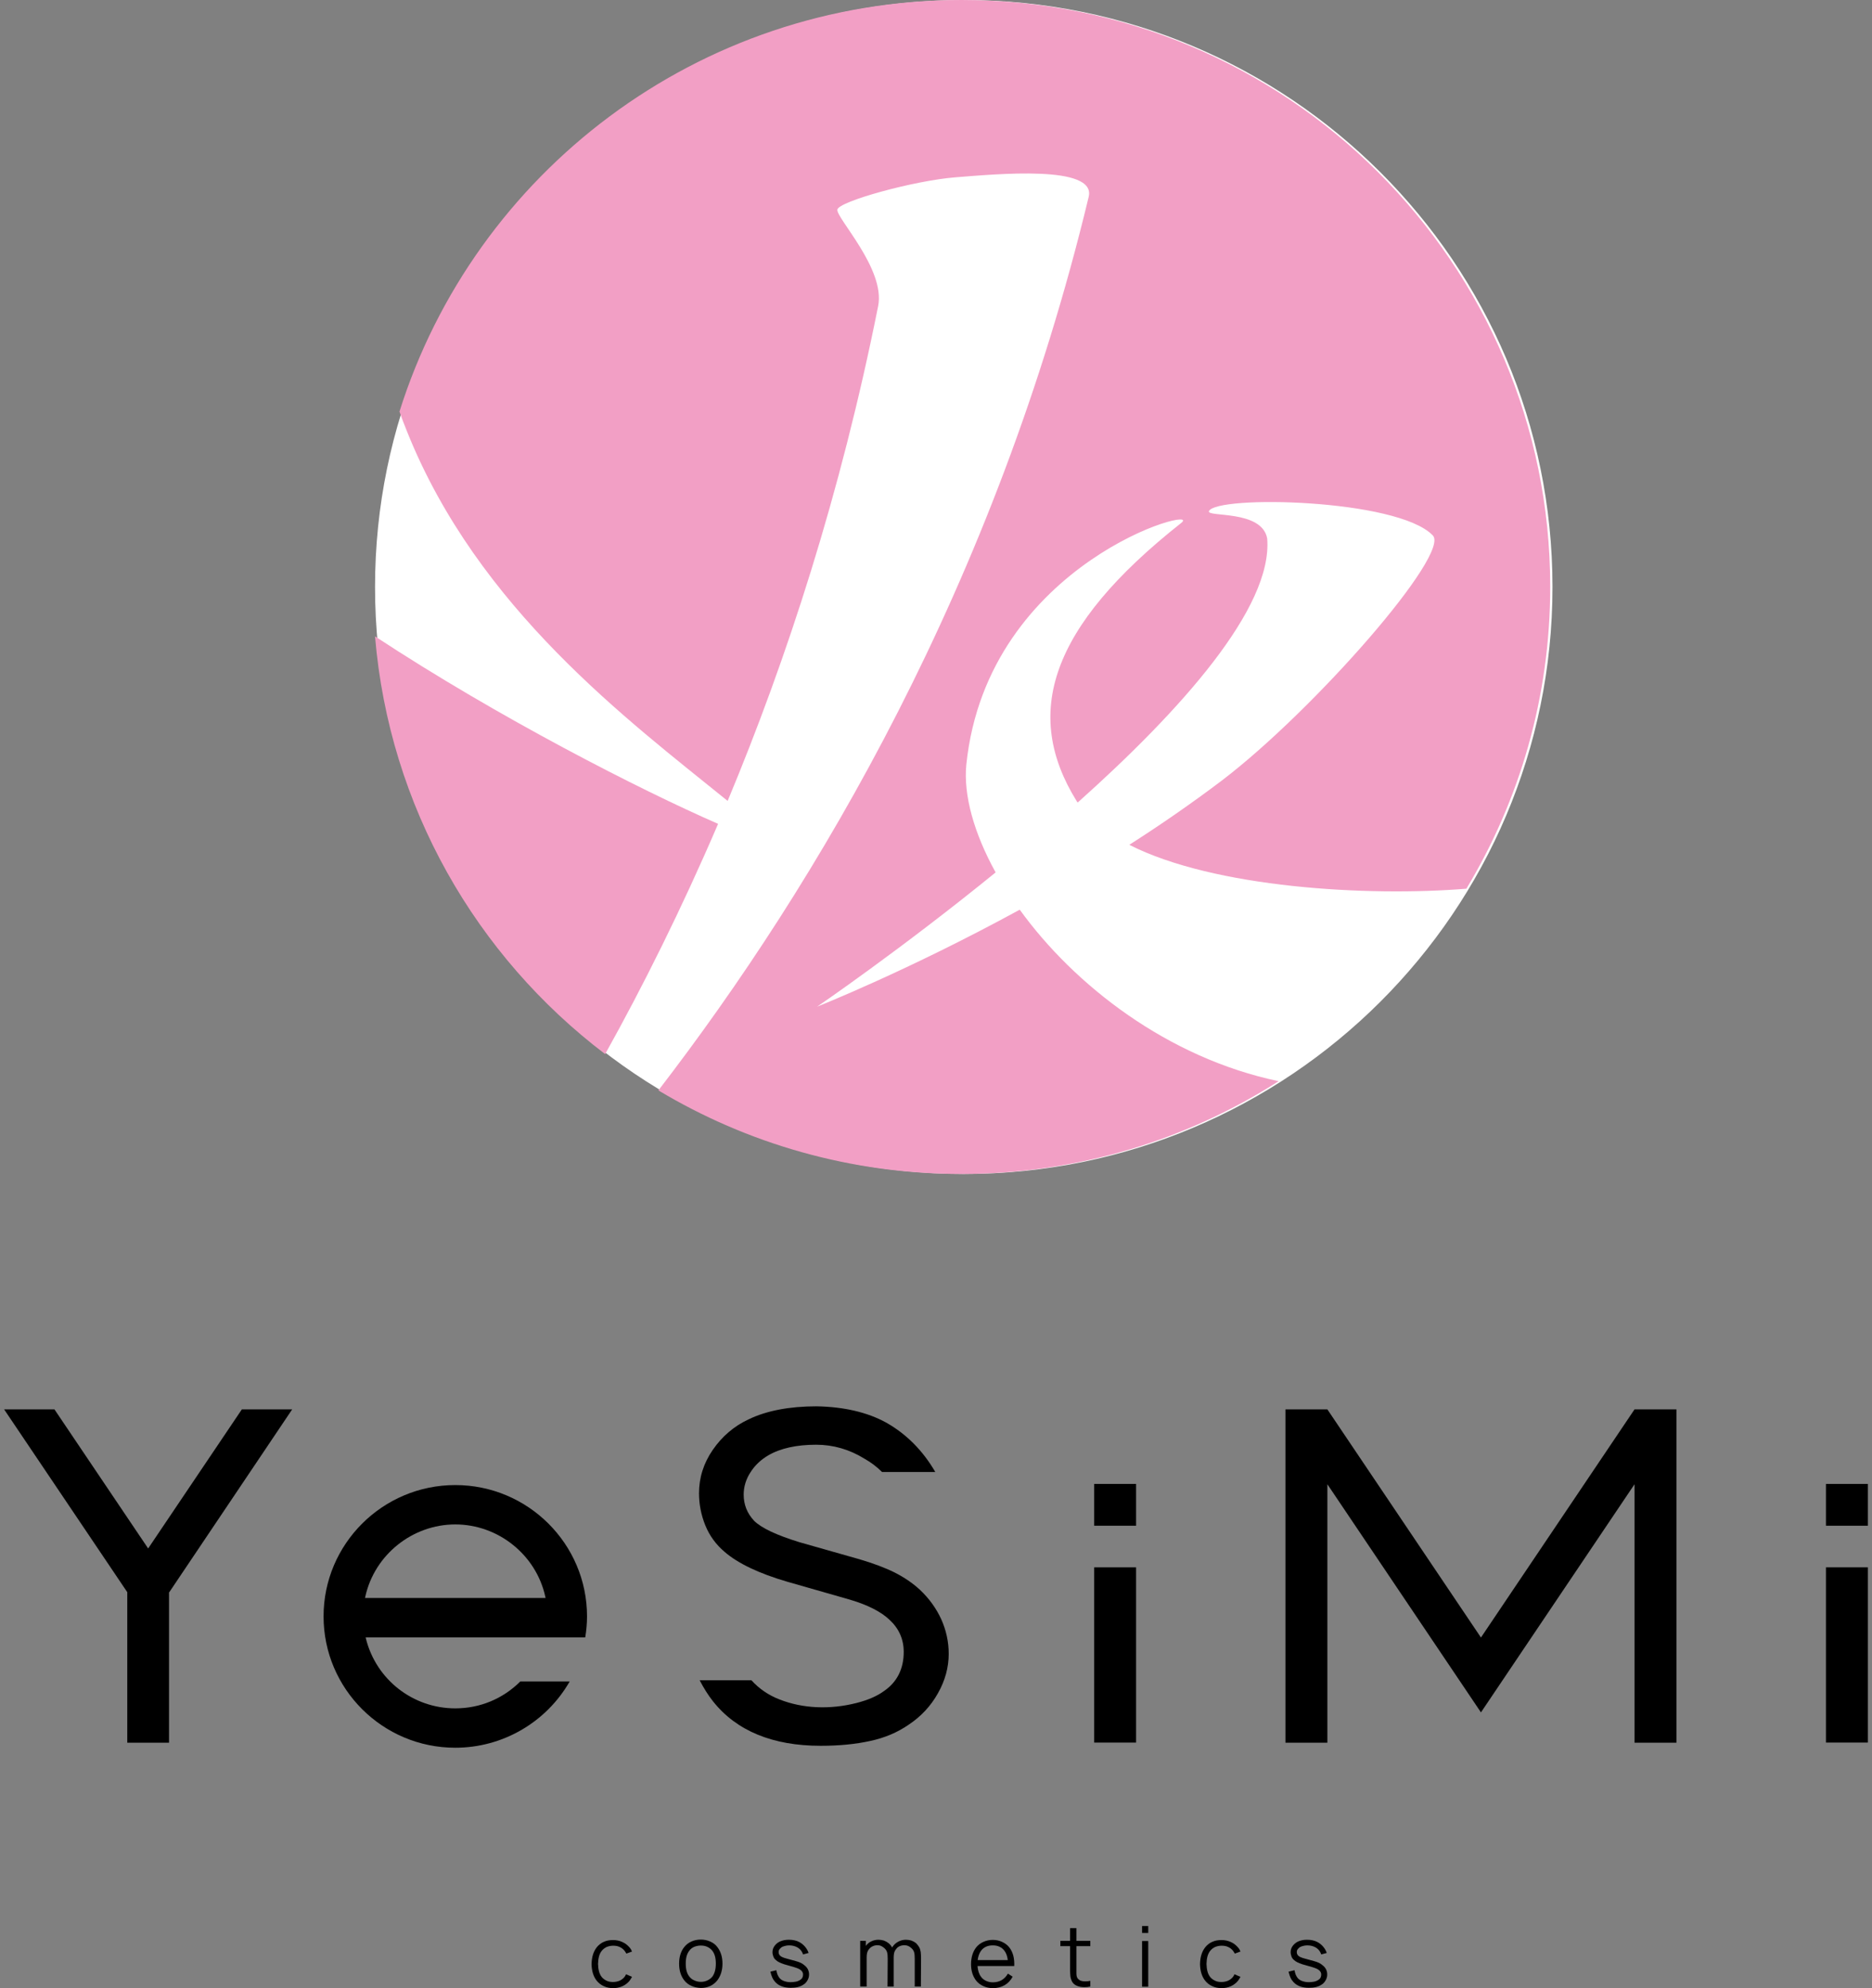 <?xml version="1.0" encoding="UTF-8"?>
<svg xmlns="http://www.w3.org/2000/svg" width="227" height="241" viewBox="0 0 227 241" fill="none">
  <rect x="0" y="0" width="227" height="241" fill="#808080" stroke="none"/>
  <g clip-path="url(#clip0_4011_2381)">
    <path d="M116.866 142.307C156.293 142.307 188.255 110.451 188.255 71.154C188.255 31.857 156.293 0 116.866 0C77.439 0 45.477 31.857 45.477 71.154C45.477 110.451 77.439 142.307 116.866 142.307Z" fill="white"></path>
    <path d="M75.952 236.815C75.912 236.737 75.854 236.639 75.755 236.502C75.599 236.287 75.402 236.13 75.147 236.013C74.912 235.896 74.637 235.856 74.343 235.856C74.068 235.856 73.793 235.915 73.558 236.013C73.322 236.13 73.106 236.287 72.949 236.502C72.674 236.854 72.537 237.362 72.517 238.067C72.537 238.751 72.674 239.279 72.949 239.631C73.106 239.827 73.302 239.983 73.558 240.101C73.793 240.218 74.068 240.257 74.343 240.257C74.617 240.257 74.892 240.198 75.127 240.101C75.383 239.983 75.579 239.827 75.736 239.631C75.795 239.553 75.854 239.455 75.912 239.318L76.639 239.631C76.54 239.807 76.442 239.964 76.344 240.101C76.109 240.394 75.814 240.609 75.481 240.766C75.127 240.922 74.755 241 74.343 241C73.93 241 73.558 240.922 73.224 240.766C72.871 240.609 72.596 240.394 72.36 240.101C71.948 239.592 71.752 238.908 71.732 238.086C71.752 237.245 71.948 236.58 72.36 236.052C72.596 235.759 72.89 235.524 73.224 235.387C73.558 235.231 73.93 235.172 74.343 235.172C74.755 235.172 75.127 235.25 75.461 235.407C75.814 235.563 76.089 235.778 76.344 236.072C76.482 236.228 76.58 236.404 76.639 236.561L75.952 236.815Z" fill="black"></path>
    <path d="M83.84 240.727C83.487 240.57 83.212 240.355 82.977 240.062C82.564 239.533 82.349 238.868 82.349 238.027C82.349 237.206 82.564 236.521 82.977 236.013C83.212 235.72 83.487 235.504 83.84 235.348C84.193 235.192 84.566 235.113 84.978 235.113C85.391 235.113 85.763 235.192 86.117 235.348C86.47 235.504 86.764 235.72 86.98 236.013C87.392 236.541 87.608 237.206 87.608 238.027C87.608 238.849 87.392 239.514 86.98 240.062C86.745 240.355 86.45 240.59 86.117 240.746C85.763 240.903 85.391 240.981 84.978 240.981C84.566 240.961 84.174 240.883 83.84 240.727ZM86.803 238.027C86.803 237.362 86.666 236.834 86.372 236.463C86.215 236.267 86.019 236.111 85.763 235.993C85.508 235.876 85.253 235.837 84.978 235.837C84.684 235.837 84.429 235.896 84.174 235.993C83.919 236.111 83.722 236.267 83.585 236.463C83.291 236.834 83.153 237.343 83.153 238.027C83.153 238.712 83.291 239.221 83.585 239.592C83.742 239.788 83.938 239.964 84.193 240.062C84.448 240.179 84.704 240.238 84.998 240.238C85.273 240.238 85.547 240.179 85.783 240.062C86.038 239.944 86.234 239.788 86.391 239.592C86.647 239.24 86.803 238.712 86.803 238.027Z" fill="black"></path>
    <path d="M97.38 236.913C97.243 236.502 96.988 236.209 96.635 236.032C96.379 235.896 96.065 235.817 95.692 235.817C95.418 235.817 95.163 235.876 94.907 235.974C94.77 236.033 94.652 236.13 94.554 236.248C94.456 236.365 94.417 236.482 94.417 236.619C94.417 236.834 94.495 237.01 94.672 237.128C94.731 237.186 94.829 237.226 94.927 237.265C95.025 237.304 95.163 237.362 95.339 237.402L96.478 237.715C96.929 237.832 97.282 237.988 97.537 238.223C97.93 238.516 98.106 238.908 98.106 239.357C98.106 239.592 98.047 239.827 97.91 240.062C97.773 240.296 97.616 240.472 97.4 240.59C97.027 240.844 96.517 240.961 95.889 240.961C95.064 240.961 94.436 240.727 94.005 240.257C93.848 240.081 93.73 239.905 93.651 239.729C93.573 239.553 93.495 239.318 93.416 239.005L94.142 238.829C94.162 239.005 94.221 239.181 94.279 239.357C94.358 239.533 94.436 239.67 94.535 239.788C94.692 239.964 94.888 240.081 95.123 240.159C95.359 240.238 95.614 240.277 95.869 240.277C96.065 240.277 96.281 240.257 96.497 240.218C96.713 240.179 96.87 240.101 97.007 240.022C97.263 239.866 97.38 239.651 97.38 239.357C97.38 239.24 97.361 239.142 97.302 239.045C97.243 238.947 97.164 238.849 97.066 238.79C96.968 238.712 96.87 238.653 96.752 238.614C96.635 238.556 96.478 238.516 96.242 238.438L95.084 238.106C94.849 238.027 94.672 237.949 94.495 237.871C94.338 237.793 94.181 237.695 94.064 237.578C93.926 237.46 93.828 237.323 93.769 237.147C93.71 236.971 93.671 236.815 93.671 236.639C93.671 236.365 93.75 236.111 93.926 235.876C94.103 235.641 94.319 235.465 94.574 235.348C94.888 235.211 95.241 235.133 95.634 235.133C96.144 235.133 96.576 235.231 96.909 235.407C97.164 235.544 97.4 235.72 97.616 235.974C97.832 236.228 97.969 236.482 98.047 236.737L97.38 236.913Z" fill="black"></path>
    <path d="M111.47 236.052C111.568 236.228 111.607 236.424 111.646 236.619C111.666 236.815 111.686 237.089 111.686 237.402L111.666 240.805H110.92V237.441C110.92 237.089 110.901 236.815 110.842 236.639C110.783 236.443 110.665 236.267 110.469 236.111C110.233 235.896 109.978 235.798 109.664 235.798C109.468 235.798 109.272 235.837 109.095 235.915C108.918 235.993 108.761 236.111 108.663 236.267C108.546 236.404 108.467 236.561 108.428 236.717C108.389 236.874 108.369 237.05 108.369 237.245V237.402V240.805H107.623L107.643 237.441C107.643 237.089 107.623 236.815 107.564 236.639C107.505 236.443 107.388 236.267 107.191 236.111C107.074 236.013 106.956 235.935 106.819 235.876C106.681 235.817 106.524 235.798 106.387 235.798C106.191 235.798 106.014 235.837 105.837 235.915C105.661 235.993 105.504 236.111 105.386 236.267C105.268 236.404 105.19 236.561 105.151 236.717C105.111 236.874 105.092 237.05 105.092 237.245V240.805H104.307V235.27H104.994V235.876C105.17 235.641 105.386 235.446 105.661 235.328C105.936 235.191 106.23 235.133 106.524 235.133C106.74 235.133 106.956 235.172 107.172 235.231C107.388 235.309 107.564 235.407 107.741 235.544C107.937 235.7 108.075 235.876 108.173 236.072L108.271 235.935C108.447 235.68 108.663 235.504 108.958 235.348C109.232 235.211 109.527 235.133 109.86 235.133C110.076 235.133 110.292 235.172 110.508 235.231C110.724 235.309 110.901 235.407 111.077 235.544C111.234 235.7 111.372 235.876 111.47 236.052Z" fill="black"></path>
    <path d="M118.966 239.631C119.123 239.846 119.319 240.003 119.574 240.12C119.829 240.238 120.104 240.296 120.379 240.296C121.203 240.296 121.811 239.944 122.223 239.24L122.793 239.612C122.557 240.062 122.223 240.414 121.811 240.648C121.399 240.883 120.928 241 120.398 241C119.986 241 119.613 240.922 119.26 240.766C118.907 240.609 118.613 240.394 118.377 240.101C117.965 239.573 117.749 238.908 117.749 238.106C117.749 237.265 117.965 236.58 118.377 236.052C118.613 235.759 118.907 235.544 119.26 235.387C119.613 235.231 119.986 235.152 120.379 235.152C120.791 235.152 121.164 235.231 121.497 235.387C121.851 235.544 122.145 235.759 122.38 236.052C122.832 236.619 123.028 237.382 122.989 238.321H118.534C118.573 238.849 118.711 239.299 118.966 239.631ZM119.574 235.974C119.319 236.091 119.123 236.248 118.966 236.463C118.75 236.756 118.613 237.128 118.554 237.597H122.204C122.145 237.108 122.008 236.737 121.792 236.463C121.635 236.248 121.438 236.091 121.183 235.974C120.928 235.856 120.673 235.817 120.379 235.817C120.104 235.817 119.829 235.856 119.574 235.974Z" fill="black"></path>
    <path d="M130.524 238.769C130.524 238.827 130.524 238.925 130.524 239.082C130.524 239.238 130.524 239.375 130.544 239.473C130.563 239.571 130.583 239.649 130.622 239.727C130.681 239.844 130.779 239.942 130.897 240.02C131.015 240.099 131.152 240.138 131.289 240.157C131.427 240.177 131.544 240.177 131.623 240.177C131.819 240.177 132.015 240.157 132.212 240.118V240.803C131.976 240.861 131.741 240.881 131.486 240.881C131.309 240.881 131.152 240.861 131.015 240.842C130.485 240.744 130.131 240.509 129.955 240.118C129.876 239.942 129.817 239.747 129.798 239.551C129.778 239.355 129.759 239.101 129.759 238.788V235.913H128.581V235.268H129.759V233.723H130.524V235.268H132.212V235.913H130.524V238.769Z" fill="black"></path>
    <path d="M139.236 233.471V234.312H138.49V233.471H139.236ZM139.236 235.29V240.825H138.49V235.29H139.236Z" fill="black"></path>
    <path d="M149.734 236.815C149.695 236.737 149.636 236.639 149.538 236.502C149.381 236.287 149.184 236.13 148.929 236.013C148.694 235.896 148.419 235.856 148.125 235.856C147.85 235.856 147.575 235.915 147.34 236.013C147.104 236.13 146.888 236.287 146.731 236.502C146.457 236.854 146.319 237.362 146.3 238.067C146.319 238.751 146.457 239.279 146.731 239.631C146.888 239.827 147.085 239.983 147.34 240.101C147.575 240.218 147.85 240.257 148.125 240.257C148.4 240.257 148.674 240.198 148.91 240.101C149.165 239.983 149.361 239.827 149.518 239.631C149.577 239.553 149.636 239.455 149.695 239.318L150.421 239.631C150.323 239.807 150.225 239.964 150.126 240.101C149.891 240.394 149.597 240.609 149.263 240.766C148.91 240.922 148.537 241 148.125 241C147.713 241 147.34 240.922 147.006 240.766C146.653 240.609 146.378 240.394 146.143 240.101C145.731 239.592 145.534 238.908 145.515 238.086C145.534 237.245 145.731 236.58 146.143 236.052C146.378 235.759 146.673 235.524 147.006 235.387C147.34 235.231 147.713 235.172 148.125 235.172C148.537 235.172 148.91 235.25 149.243 235.407C149.597 235.563 149.871 235.778 150.126 236.072C150.264 236.228 150.362 236.404 150.421 236.561L149.734 236.815Z" fill="black"></path>
    <path d="M160.213 236.913C160.076 236.502 159.821 236.209 159.468 236.032C159.212 235.896 158.898 235.817 158.526 235.817C158.251 235.817 157.996 235.876 157.741 235.974C157.603 236.033 157.485 236.13 157.387 236.248C157.289 236.365 157.25 236.482 157.25 236.619C157.25 236.834 157.328 237.01 157.505 237.128C157.564 237.186 157.662 237.226 157.76 237.265C157.858 237.304 157.996 237.362 158.172 237.402L159.31 237.715C159.762 237.832 160.115 237.988 160.37 238.223C160.763 238.516 160.939 238.908 160.939 239.357C160.939 239.592 160.88 239.827 160.743 240.062C160.606 240.296 160.449 240.472 160.233 240.59C159.86 240.844 159.35 240.961 158.722 240.961C157.898 240.961 157.27 240.727 156.838 240.257C156.681 240.081 156.563 239.905 156.485 239.729C156.406 239.553 156.328 239.318 156.249 239.005L156.975 238.829C156.995 239.005 157.054 239.181 157.113 239.357C157.191 239.533 157.27 239.67 157.368 239.788C157.525 239.964 157.721 240.081 157.956 240.159C158.192 240.238 158.447 240.277 158.702 240.277C158.898 240.277 159.114 240.257 159.33 240.218C159.546 240.179 159.703 240.101 159.84 240.022C160.095 239.866 160.213 239.651 160.213 239.357C160.213 239.24 160.194 239.142 160.135 239.045C160.076 238.947 159.997 238.849 159.899 238.79C159.801 238.712 159.703 238.653 159.585 238.614C159.467 238.556 159.31 238.516 159.075 238.438L157.917 238.106C157.682 238.027 157.505 237.949 157.328 237.871C157.171 237.793 157.014 237.695 156.897 237.578C156.759 237.46 156.661 237.323 156.602 237.147C156.543 236.971 156.504 236.815 156.504 236.639C156.504 236.365 156.583 236.111 156.759 235.876C156.936 235.641 157.152 235.465 157.407 235.348C157.721 235.211 158.074 235.133 158.467 235.133C158.977 235.133 159.409 235.231 159.742 235.407C159.997 235.544 160.233 235.72 160.449 235.974C160.665 236.228 160.802 236.482 160.88 236.737L160.213 236.913Z" fill="black"></path>
    <path d="M137.764 189.992H132.682V211.233H137.764V189.992Z" fill="black"></path>
    <path d="M137.764 179.881H132.682V184.946H137.764V179.881Z" fill="black"></path>
    <path d="M226.501 189.992H221.418V211.233H226.501V189.992Z" fill="black"></path>
    <path d="M226.501 179.881H221.418V184.946H226.501V179.881Z" fill="black"></path>
    <path d="M198.203 170.844L179.581 198.499L160.958 170.844H155.876V211.252H160.958V179.919L179.581 207.575L198.203 179.919V211.252H203.286V170.844H198.203Z" fill="black"></path>
    <path d="M35.429 170.844H29.326L17.965 187.703L6.603 170.844H0.5L15.433 193.003V211.252H20.496V193.003L20.516 193.023L35.429 170.844Z" fill="black"></path>
    <path d="M71.183 195.938C71.183 187.156 64.02 180.018 55.21 180.018C46.399 180.018 39.236 187.156 39.236 195.938C39.236 204.72 46.399 211.859 55.21 211.859C60.94 211.859 66.238 208.788 69.083 203.82H63.098C60.979 205.933 58.192 207.086 55.21 207.086C50.088 207.086 45.633 203.625 44.378 198.657L44.338 198.481H70.967C71.104 197.64 71.183 196.779 71.183 195.938ZM44.26 193.708L44.299 193.532C45.418 188.467 50.01 184.79 55.21 184.79C60.41 184.79 65.002 188.467 66.12 193.532L66.159 193.708H44.26Z" fill="black"></path>
    <path d="M111.568 192.73C110.685 191.909 109.645 191.205 108.487 190.618C107.31 190.031 105.877 189.503 104.229 189.014L96.929 186.941C94.143 186.08 92.357 185.239 91.454 184.359C90.591 183.44 90.179 182.384 90.179 181.171C90.179 180.232 90.453 179.313 91.003 178.472C91.533 177.631 92.259 176.946 93.161 176.418C94.633 175.558 96.596 175.128 98.97 175.128C101.03 175.128 103.012 175.695 104.837 176.829C105.642 177.279 106.348 177.827 106.957 178.433H113.413C111.902 175.832 109.9 173.817 107.427 172.429C105.171 171.196 102.345 170.531 99.009 170.473C95.732 170.473 92.946 171.001 90.767 172.057C89.001 172.878 87.549 174.13 86.431 175.753C85.312 177.377 84.763 179.137 84.763 181.015C84.763 182.325 85.018 183.655 85.528 184.907C86.038 186.159 86.823 187.234 87.863 188.114C89.492 189.523 92.043 190.735 95.457 191.733L103.11 193.923C105.21 194.549 106.8 195.351 107.84 196.329C108.997 197.385 109.586 198.695 109.586 200.241C109.586 202.294 108.781 203.898 107.212 204.974C106.368 205.6 105.23 206.089 103.836 206.441C100.657 207.243 97.38 207.125 94.535 206.01C93.161 205.482 92.023 204.68 91.121 203.683H84.841C85.332 204.622 85.862 205.482 86.47 206.245C89.315 209.824 93.711 211.624 99.519 211.624C101.737 211.624 103.758 211.428 105.524 211.037C107.27 210.665 108.84 210 110.194 209.061C111.666 208.084 112.863 206.812 113.727 205.267C114.61 203.722 115.041 202.099 115.041 200.475C115.041 199.008 114.727 197.6 114.139 196.29C113.53 194.96 112.667 193.767 111.568 192.73Z" fill="black"></path>
    <path d="M123.655 110.271C110.037 117.703 99.087 122.025 99.087 122.025C99.087 122.025 109.212 115.121 120.731 105.753C118.102 101 116.807 96.365 117.179 92.668C119.75 67.966 146.143 61.081 143.239 63.389C127.207 76.043 124.028 86.566 130.543 97.088C130.582 97.166 130.641 97.225 130.68 97.284C143.141 86.155 154.365 73.657 153.659 65.266C153.011 61.766 146.32 62.724 146.595 61.961C147.497 60.005 169.416 60.455 173.714 64.875C176.069 66.988 159.369 86.096 148.125 94.643C144.475 97.401 140.708 100.002 136.94 102.408C147.203 107.63 165.825 108.706 177.815 107.728C184.252 97.029 187.98 84.532 187.98 71.134C187.98 31.861 156.014 0 116.591 0C84.605 0 57.525 20.986 48.44 49.894C48.714 50.656 49.028 51.517 49.362 52.319C57.957 73.775 76.167 87.309 88.235 97.088C95.398 79.916 101.932 59.907 106.485 37.102C107.388 32.604 101.363 26.404 101.54 25.406C101.716 24.409 110.861 21.886 115.845 21.495C120.829 21.104 132.957 19.95 132.015 23.861C120.712 70.821 99.067 107.2 79.837 132.176C90.57 138.611 103.129 142.307 116.552 142.307C130.739 142.307 143.926 138.161 155.052 131.061C141.591 128.245 130.268 119.424 123.655 110.271Z" fill="#F29FC5"></path>
    <path d="M87.078 99.866C77.659 95.758 60.469 86.996 45.477 77.139C47.203 97.792 57.761 115.923 73.381 127.776C77.933 119.62 82.643 110.192 87.078 99.866Z" fill="#F29FC5"></path>
  </g>
  <defs>
    <clipPath id="clip0_4011_2381">
      <rect width="226" height="241" fill="white" transform="translate(0.5)"></rect>
    </clipPath>
  </defs>
</svg>

